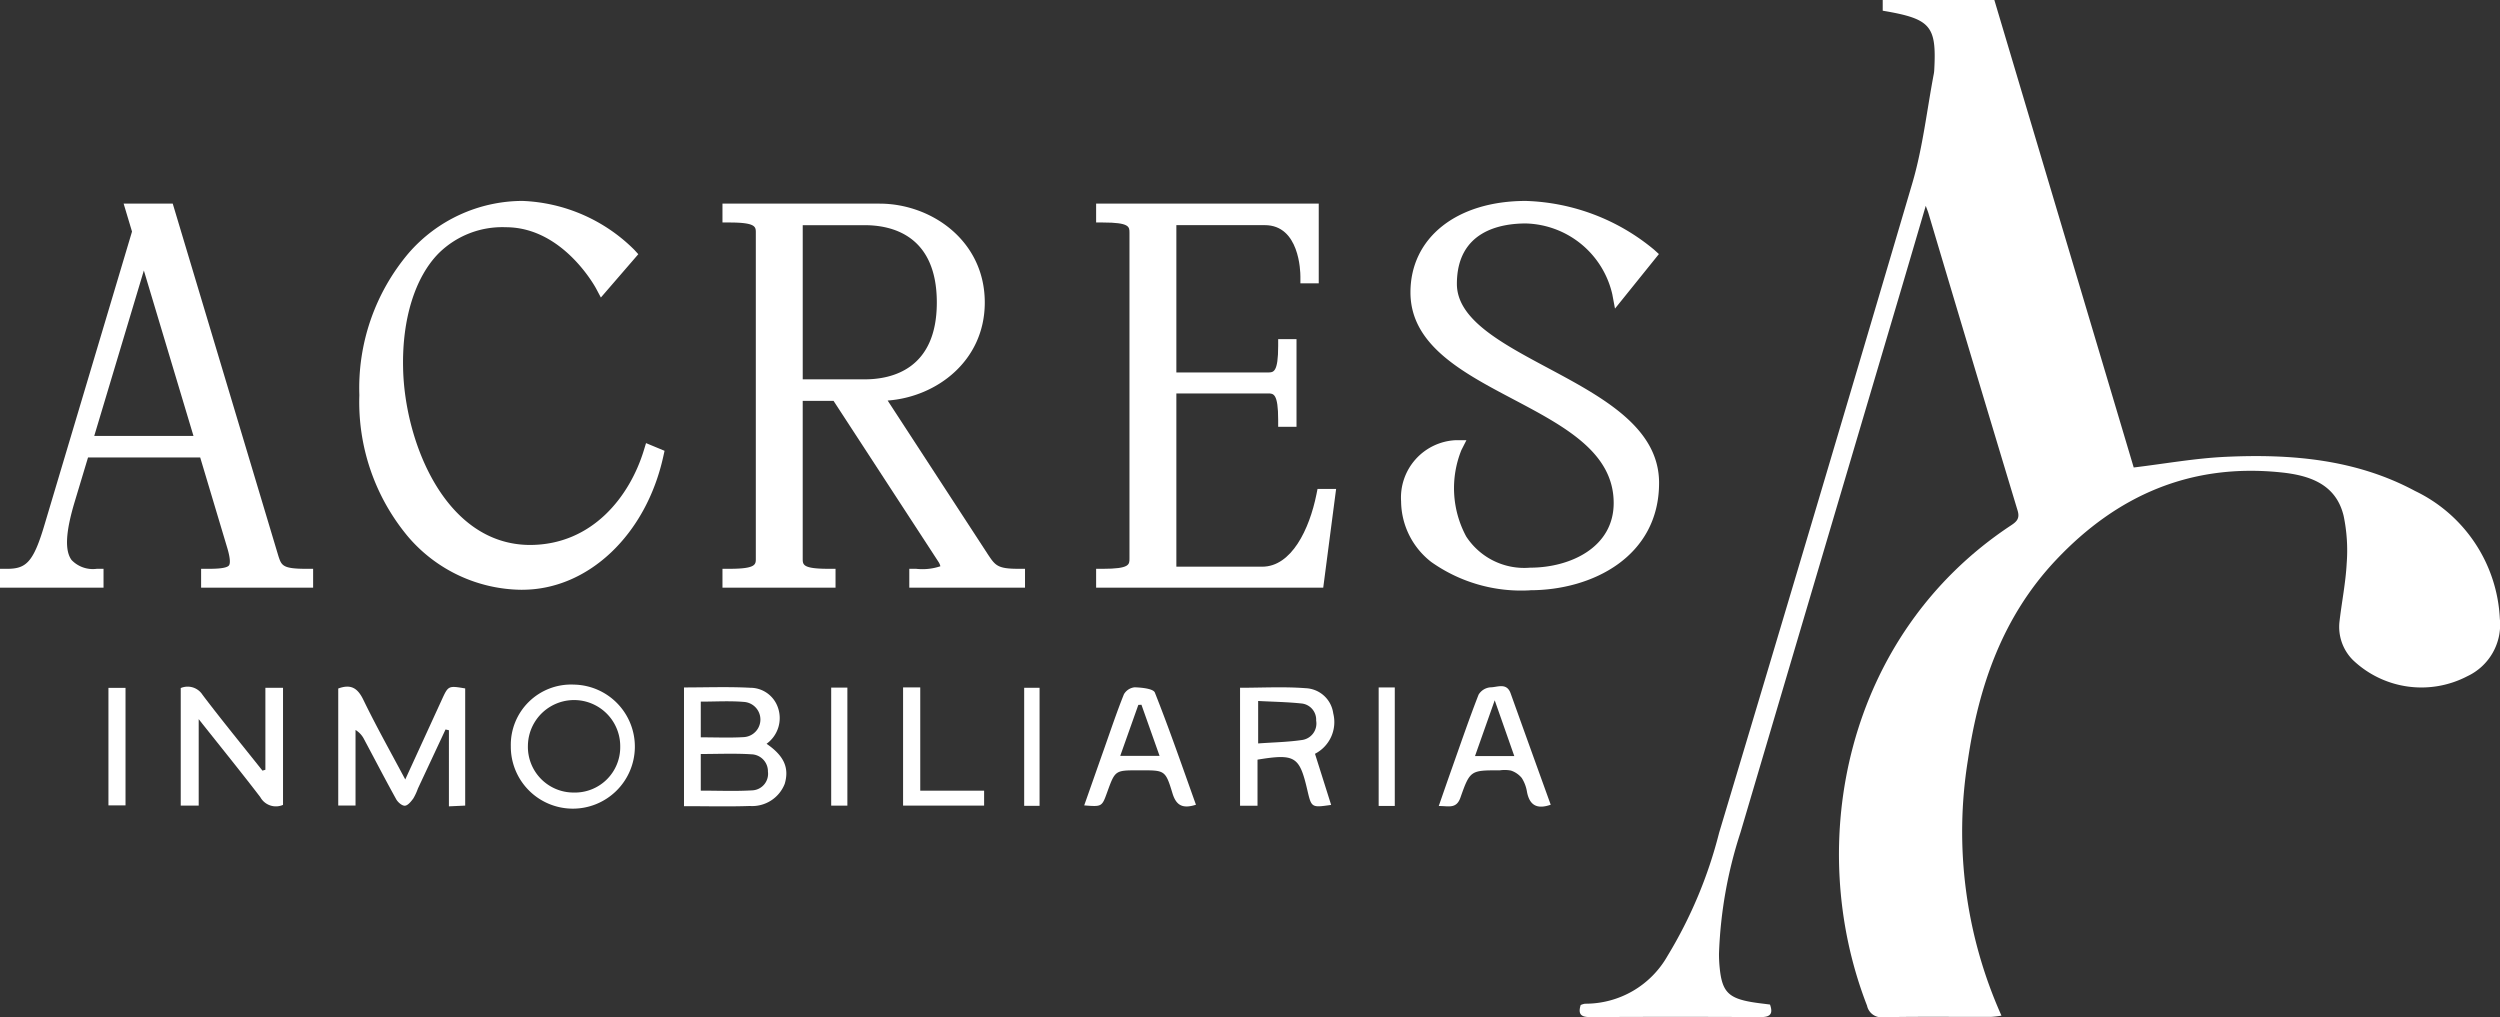 <svg xmlns="http://www.w3.org/2000/svg" xmlns:xlink="http://www.w3.org/1999/xlink" width="184.316" height="74.995" viewBox="0 0 184.316 74.995"><rect x="0" y="0" width="184.316" height="74.995" fill="#333333" stroke="none"/><defs><clipPath id="a"><rect width="184.316" height="74.995" fill="#fff"/></clipPath></defs><g clip-path="url(#a)"><path d="M517.02,15.168c-.6,2.045-1.149,3.915-1.7,5.783q-5.986,20.212-11.963,40.428a32.352,32.352,0,0,0-1.583,8.934,10.055,10.055,0,0,0,.055,1.075c.172,1.7.637,2.194,2.334,2.488.446.077.9.123,1.372.186.231.657.056.929-.69.925q-6.275-.034-12.551,0c-.637,0-.943-.161-.717-.889A1.148,1.148,0,0,1,491.9,74a6.948,6.948,0,0,0,6.076-3.519,33.107,33.107,0,0,0,3.807-9.083q7.185-23.939,14.251-47.914c.766-2.613,1.066-5.362,1.579-8.049a2.168,2.168,0,0,0,.032-.292c.175-3.253-.26-3.757-3.8-4.354V0h8.23L532.35,34.466c2.294-.276,4.513-.678,6.745-.784,4.843-.229,9.63.169,14,2.517a11.028,11.028,0,0,1,6.249,9.423,4.2,4.2,0,0,1-2.4,4.235,7.317,7.317,0,0,1-8.43-1.192,3.451,3.451,0,0,1-.99-2.86c.165-1.426.453-2.843.528-4.272a12.5,12.5,0,0,0-.222-3.484c-.562-2.38-2.55-3.009-4.635-3.223-6.618-.681-12.071,1.68-16.585,6.471-3.908,4.149-5.674,9.231-6.481,14.717A33.169,33.169,0,0,0,522.6,74.878a7.047,7.047,0,0,1-.778.093c-2.647.006-5.3-.026-7.942.024a1.081,1.081,0,0,1-1.191-.851c-4.665-12-1.575-27.36,10.618-35.412.424-.28.657-.513.483-1.09q-3.309-10.955-6.574-21.923c-.036-.12-.085-.236-.2-.551" transform="translate(-375.039)" fill="#fff"/><path d="M114.594,213.777v8.639l-1.2.055V216.86l-.249-.057q-1.018,2.177-2.036,4.354a4.231,4.231,0,0,1-.342.736c-.163.221-.4.519-.617.531s-.52-.255-.644-.478c-.806-1.455-1.571-2.933-2.356-4.4a1.694,1.694,0,0,0-.641-.707v5.571h-1.275v-8.626c.921-.342,1.426-.047,1.849.826.941,1.943,2,3.828,3.092,5.88l2.687-5.863c.485-1.058.485-1.058,1.734-.85" transform="translate(-80.297 -163.022)" fill="#fff"/><path d="M218.907,217.986c1.29.884,1.684,1.774,1.341,2.946a2.578,2.578,0,0,1-2.573,1.64c-1.59.054-3.184.013-4.855.013v-8.753c1.642,0,3.263-.062,4.876.024a2.151,2.151,0,0,1,2.041,1.437,2.339,2.339,0,0,1-.83,2.693m-4.85,3.454c1.294,0,2.534.053,3.766-.019a1.224,1.224,0,0,0,1.185-1.386,1.255,1.255,0,0,0-1.221-1.274c-1.23-.079-2.469-.022-3.731-.022Zm0-3.93c1.1,0,2.139.046,3.172-.016a1.3,1.3,0,0,0,.035-2.593c-1.058-.091-2.129-.023-3.207-.023Z" transform="translate(-162.391 -163.149)" fill="#fff"/><path d="M62.477,219.817v-6.043h1.3v8.633a1.314,1.314,0,0,1-1.675-.572c-1.423-1.86-2.9-3.679-4.542-5.751v6.373H56.236v-8.664a1.3,1.3,0,0,1,1.613.508c1.434,1.888,2.937,3.724,4.412,5.58l.215-.064" transform="translate(-42.911 -163.065)" fill="#fff"/><path d="M158.942,217.553A4.445,4.445,0,0,1,163.6,213a4.573,4.573,0,1,1-4.659,4.557m4.63,3.4a3.341,3.341,0,0,0,3.437-3.376,3.4,3.4,0,0,0-6.806-.077,3.366,3.366,0,0,0,3.369,3.453" transform="translate(-121.281 -162.526)" fill="#fff"/><path d="M391.364,218.782l1.189,3.764c-1.452.209-1.452.209-1.759-1.11-.575-2.469-.9-2.679-3.669-2.227v3.4h-1.288v-8.7c1.625,0,3.244-.092,4.847.033a2.138,2.138,0,0,1,2.024,1.854,2.627,2.627,0,0,1-1.344,2.98m-4.192-3.891v3.129c1.12-.081,2.2-.1,3.252-.256a1.228,1.228,0,0,0,1.024-1.429,1.2,1.2,0,0,0-1.1-1.263c-1.031-.108-2.072-.123-3.175-.182" transform="translate(-294.413 -163.203)" fill="#fff"/><path d="M455.9,222.242c-1,.348-1.55.047-1.743-.933a2.712,2.712,0,0,0-.388-1.04,1.735,1.735,0,0,0-.8-.547,2.477,2.477,0,0,0-.809-.018c-2.153,0-2.2-.017-2.911,2.007-.306.872-.889.61-1.6.626.348-1,.669-1.931,1-2.861.634-1.788,1.247-3.585,1.937-5.352a1.13,1.13,0,0,1,.876-.539c.5,0,1.193-.373,1.485.441q1.473,4.109,2.957,8.215m-4.129-7.7-1.452,4.11h2.894l-1.442-4.11" transform="translate(-341.575 -162.911)" fill="#fff"/><path d="M345.569,222.514c-.951.3-1.447.082-1.729-.852-.515-1.7-.569-1.687-2.327-1.687h-.2c-1.7,0-1.7,0-2.287,1.622-.386,1.068-.386,1.068-1.692.964.5-1.412.984-2.8,1.474-4.183.474-1.34.924-2.69,1.453-4.008a1.034,1.034,0,0,1,.8-.516c.516.019,1.367.1,1.483.389,1.082,2.727,2.037,5.5,3.029,8.269m-4.014-7.371-.234.01-1.334,3.76h2.9l-1.336-3.77" transform="translate(-257.4 -163.182)" fill="#fff"/><path d="M280.991,213.886h1.266V221.5h4.708v1.1h-5.974Z" transform="translate(-214.41 -163.206)" fill="#fff"/><rect width="1.259" height="8.664" transform="translate(7.995 50.714)" fill="#fff"/><rect width="1.193" height="8.702" transform="translate(61.281 50.694)" fill="#fff"/><rect width="1.188" height="8.736" transform="translate(101.644 50.683)" fill="#fff"/><rect width="1.134" height="8.703" transform="translate(75.509 50.708)" fill="#fff"/><path d="M14.827,91.673v-1.39h.5c.409,0,1.368,0,1.554-.251.088-.119.132-.459-.159-1.4L14.76,82.075H6.49l-.985,3.273c-.67,2.232-.741,3.6-.225,4.29a2.176,2.176,0,0,0,1.853.646h.5v1.39H0v-1.39H.5c1.416,0,1.955-.434,2.8-3.309L9.733,65.421,9.115,63.36h3.62l7.793,25.992c.231.693.31.931,2.057.931h.5v1.39Zm-.562-11.184-3.659-12.2-3.659,12.2Z" transform="translate(0 -48.347)" fill="#fff"/><path d="M123.833,91.2a11.138,11.138,0,0,1-8.4-3.89,15.462,15.462,0,0,1-3.613-10.462A15.393,15.393,0,0,1,115.435,66.4a11.154,11.154,0,0,1,8.4-3.87,12.337,12.337,0,0,1,8.251,3.6l.3.328-2.76,3.194L129.28,69c-.024-.045-2.419-4.53-6.658-4.53a6.667,6.667,0,0,0-4.97,1.937c-1.736,1.775-2.687,4.851-2.607,8.438.1,5.4,3.071,13.013,9.335,13.05,4.635,0,7.386-3.606,8.415-6.981l.161-.528,1.365.567-.09.408c-1.27,5.791-5.546,9.836-10.4,9.836" transform="translate(-85.326 -47.717)" fill="#fff"/><path d="M238.566,91.673v-1.39h.5a4.164,4.164,0,0,0,1.793-.188,1.043,1.043,0,0,0-.152-.34L232.981,77.9h-2.273V89.535c0,.45,0,.748,1.92.748h.5v1.39h-8.336v-1.39h.5c1.959,0,1.959-.314,1.959-.748V65.5c0-.434,0-.749-1.959-.749h-.5V63.36h11.582c3.813,0,7.757,2.727,7.757,7.289,0,4.3-3.544,6.963-7.161,7.228l7.393,11.345c.542.813.707,1.06,2.234,1.06h.5v1.39Zm-3.285-15.359c1.985,0,5.314-.736,5.314-5.665,0-4.963-3.329-5.7-5.314-5.7h-4.572V76.314Z" transform="translate(-171.527 -48.347)" fill="#fff"/><path d="M341.056,91.673v-1.39h.5c1.959,0,1.959-.314,1.959-.748V65.5c0-.434,0-.749-1.959-.749h-.5V63.36h16.413v5.878h-1.352v-.5c0-.388-.073-3.792-2.622-3.792h-6.523V75.807h6.758c.4,0,.748,0,.748-1.958v-.5h1.352v6.463h-1.352v-.5c0-1.958-.347-1.958-.748-1.958h-6.758V90.127H353.3c2.16,0,3.48-2.755,4-5.334l.08-.4h1.37l-.95,7.282Z" transform="translate(-260.243 -48.347)" fill="#fff"/><path d="M445.454,91.239a11.47,11.47,0,0,1-7.278-2.087,5.716,5.716,0,0,1-2.227-4.468,4.235,4.235,0,0,1,4-4.512h.816l-.37.727a7.509,7.509,0,0,0,.354,6.371,5.1,5.1,0,0,0,4.7,2.3c2.973,0,6.173-1.492,6.173-4.767,0-3.74-3.622-5.653-7.456-7.678-3.7-1.955-7.527-3.976-7.527-7.851,0-4.033,3.415-6.743,8.5-6.743a15.512,15.512,0,0,1,9.468,3.6l.349.317-3.238,4.021-.2-1.065a6.72,6.72,0,0,0-6.377-5.212c-1.9,0-5.079.579-5.079,4.456,0,2.61,3.253,4.35,6.7,6.193,4.035,2.158,8.207,4.39,8.207,8.478,0,5.437-4.931,7.914-9.513,7.914" transform="translate(-332.651 -47.717)" fill="#fff"/></g></svg>